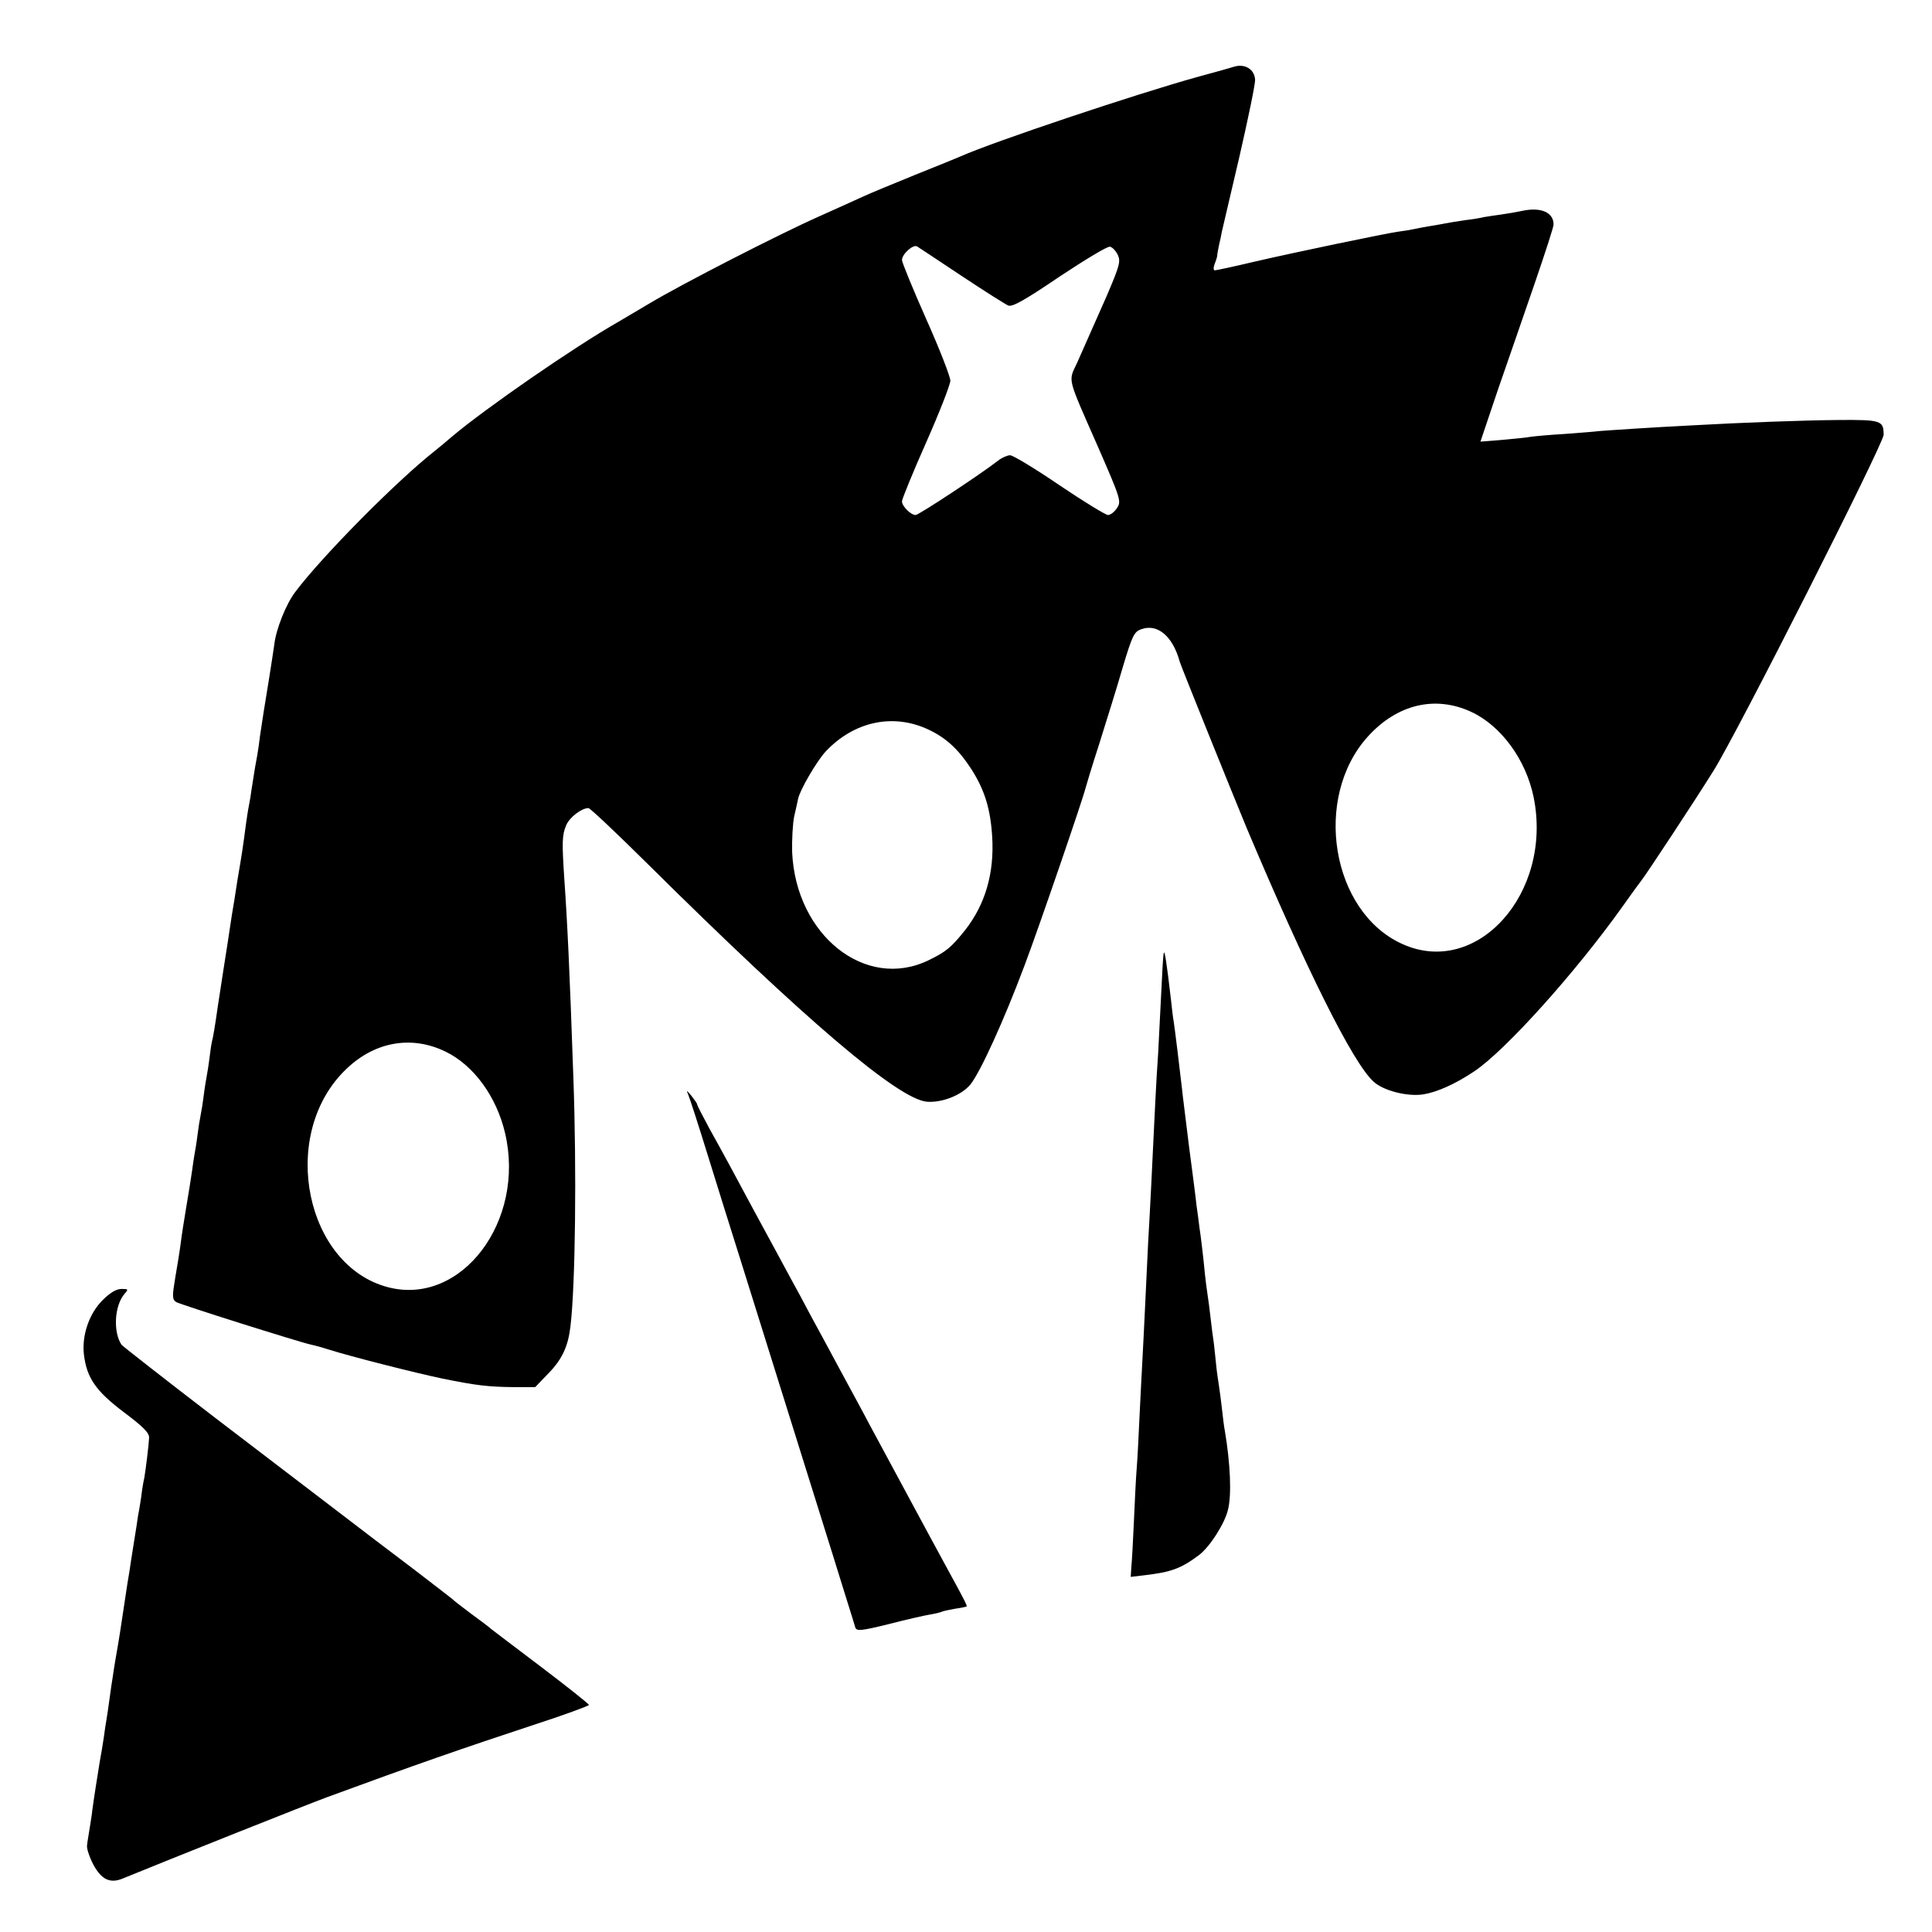 <?xml version="1.0" standalone="no"?>
<!DOCTYPE svg PUBLIC "-//W3C//DTD SVG 20010904//EN"
 "http://www.w3.org/TR/2001/REC-SVG-20010904/DTD/svg10.dtd">
<svg version="1.0" xmlns="http://www.w3.org/2000/svg"
 width="679pt" height="679pt" viewBox="0 0 679 679"
 preserveAspectRatio="xMidYMid meet">
<g transform="translate(0,679) scale(0.1,-0.1)"
fill="#000000" stroke="none">
<path d="M4335 6555 c-5 -2 -62 -18 -125 -35 -220 -61 -721 -229 -835 -280
-11 -5 -83 -34 -160 -65 -77 -31 -158 -65 -180 -75 -22 -10 -92 -42 -155 -70
-140 -62 -485 -239 -595 -305 -44 -26 -93 -55 -110 -65 -158 -90 -470 -306
-586 -404 -20 -17 -47 -40 -60 -50 -137 -108 -396 -370 -491 -496 -33 -43 -68
-132 -74 -185 -3 -22 -12 -80 -20 -130 -17 -104 -20 -122 -30 -190 -3 -27 -8
-59 -10 -70 -4 -20 -11 -60 -20 -120 -2 -16 -6 -41 -9 -55 -3 -14 -7 -42 -10
-62 -11 -85 -16 -117 -30 -198 -7 -47 -16 -103 -20 -125 -7 -47 -24 -159 -30
-195 -2 -14 -11 -72 -20 -130 -8 -58 -17 -112 -20 -120 -2 -8 -6 -35 -9 -60
-3 -25 -8 -54 -10 -65 -2 -11 -7 -40 -10 -65 -3 -25 -8 -56 -11 -70 -3 -14 -8
-45 -11 -70 -3 -25 -8 -54 -10 -65 -2 -10 -6 -37 -9 -60 -3 -22 -12 -78 -20
-125 -8 -47 -17 -105 -20 -130 -3 -25 -12 -79 -19 -120 -11 -66 -11 -76 3 -86
15 -9 430 -140 475 -150 11 -2 40 -10 65 -18 68 -22 304 -82 396 -101 117 -24
161 -29 248 -30 l78 0 49 51 c46 48 67 93 75 164 17 142 22 546 10 875 -13
376 -21 543 -32 700 -8 124 -8 150 7 185 12 28 54 60 78 60 6 0 100 -89 209
-197 555 -550 881 -827 981 -835 53 -4 121 23 152 60 35 43 118 225 190 417
49 129 207 590 215 625 2 8 23 78 48 155 24 77 62 197 82 267 35 117 41 128
67 137 57 20 110 -26 134 -114 4 -15 189 -473 235 -584 211 -500 374 -827 446
-892 34 -32 119 -54 176 -45 48 8 111 36 177 80 109 72 358 349 523 581 31 44
61 85 66 91 16 20 185 276 253 385 83 132 598 1150 598 1181 0 50 -9 53 -157
52 -122 -1 -342 -9 -518 -19 -141 -7 -302 -18 -325 -20 -14 -2 -68 -6 -120
-10 -52 -3 -106 -8 -120 -10 -14 -3 -59 -7 -101 -11 l-76 -6 62 184 c35 100
93 269 129 373 36 105 66 197 66 206 0 43 -45 62 -110 48 -19 -4 -53 -10 -75
-13 -22 -3 -49 -7 -60 -9 -11 -3 -42 -8 -68 -11 -27 -4 -57 -9 -67 -11 -9 -2
-33 -6 -51 -9 -19 -3 -45 -8 -59 -11 -14 -3 -38 -7 -55 -9 -44 -6 -361 -72
-508 -106 -71 -17 -133 -30 -137 -30 -6 0 -6 9 -1 23 5 12 9 25 9 30 0 4 3 20
6 35 4 15 8 36 10 47 3 11 30 130 62 265 31 135 56 256 55 270 -2 37 -37 58
-76 45z m-955 -735 c80 -53 154 -100 164 -104 15 -5 59 20 180 102 89 59 168
107 177 105 9 -2 21 -15 28 -30 10 -22 5 -39 -39 -142 -73 -165 -75 -170 -104
-235 -32 -69 -38 -44 74 -299 79 -181 81 -189 66 -212 -9 -14 -23 -25 -32 -25
-8 0 -85 47 -171 105 -85 58 -163 105 -173 105 -9 0 -28 -8 -41 -18 -60 -47
-280 -192 -291 -192 -17 0 -48 31 -48 48 0 8 38 101 85 207 47 106 85 204 85
217 0 14 -38 112 -85 217 -47 106 -85 199 -85 207 0 21 39 56 53 48 7 -4 77
-51 157 -104z m1791 -1532 c105 -49 192 -168 219 -300 68 -337 -200 -636 -463
-515 -248 113 -314 513 -120 728 103 114 237 146 364 87z m-1904 -64 c60 -29
103 -69 148 -139 45 -71 66 -137 72 -235 8 -128 -24 -239 -96 -330 -48 -60
-66 -75 -128 -105 -221 -107 -466 88 -479 380 -1 44 2 100 7 125 6 25 12 53
14 63 7 32 65 131 96 165 101 108 241 137 366 76z m-1701 -1130 c99 -48 179
-158 209 -286 73 -310 -154 -609 -411 -542 -289 75 -383 526 -157 757 102 105
236 131 359 71z"/>
<path d="M4090 3440 c-3 -16 -4 -43 -14 -240 -3 -69 -8 -156 -11 -195 -2 -38
-7 -126 -10 -195 -6 -126 -11 -233 -20 -390 -2 -47 -7 -141 -10 -210 -3 -69
-8 -159 -10 -200 -2 -41 -7 -129 -10 -195 -3 -66 -7 -149 -10 -185 -3 -36 -7
-121 -10 -190 -3 -69 -7 -140 -9 -159 l-2 -33 50 6 c92 11 126 23 189 70 38
28 92 112 103 161 13 52 8 162 -11 275 -3 14 -7 48 -10 75 -3 28 -8 66 -11 85
-3 19 -8 53 -10 75 -2 22 -6 56 -8 75 -3 19 -8 58 -11 85 -3 28 -8 66 -11 85
-3 19 -7 51 -9 70 -5 53 -14 131 -20 170 -2 19 -7 53 -10 75 -2 22 -14 114
-26 205 -11 91 -23 183 -25 205 -7 62 -26 218 -29 235 -2 8 -6 44 -10 80 -14
121 -22 175 -25 160z"/>
<path d="M2418 2945 c5 -11 37 -110 71 -220 34 -110 84 -270 111 -355 49 -156
281 -898 326 -1042 13 -43 36 -115 50 -161 14 -45 28 -89 30 -97 5 -13 20 -12
117 12 62 16 128 31 147 34 19 3 38 8 41 10 4 2 24 6 45 10 22 3 40 7 41 8 3
2 -7 22 -64 126 -65 119 -225 417 -278 515 -26 50 -74 137 -105 195 -31 58
-76 141 -100 185 -23 44 -55 103 -70 130 -27 50 -69 128 -130 240 -64 120
-114 212 -157 289 -23 43 -43 81 -43 85 0 3 -10 17 -21 31 -15 18 -18 19 -11
5z"/>
<path d="M360 2220 c-47 -47 -73 -124 -65 -191 10 -82 42 -128 140 -202 68
-51 90 -73 89 -90 -1 -25 -12 -113 -17 -142 -3 -11 -8 -42 -11 -68 -4 -27 -9
-56 -11 -65 -1 -10 -8 -53 -15 -97 -7 -44 -14 -88 -15 -97 -2 -9 -11 -67 -20
-128 -9 -61 -18 -119 -20 -129 -5 -27 -16 -93 -19 -116 -2 -11 -7 -45 -11 -75
-4 -30 -9 -64 -11 -75 -2 -10 -6 -37 -9 -60 -3 -22 -10 -62 -15 -90 -7 -42
-21 -132 -26 -170 0 -5 -4 -30 -8 -55 -4 -25 -9 -54 -10 -65 -2 -11 8 -41 22
-68 28 -52 58 -67 101 -50 158 65 663 266 721 287 310 114 480 173 723 253
108 35 197 68 197 71 -1 4 -75 63 -166 132 -92 69 -171 130 -178 135 -6 6 -38
30 -71 54 -33 25 -62 47 -65 51 -3 3 -66 51 -140 108 -74 56 -189 143 -255
194 -66 50 -264 202 -440 336 -176 135 -323 250 -328 256 -30 45 -25 138 11
179 14 16 13 17 -11 17 -18 0 -40 -13 -67 -40z"/>
</g>
</svg>
